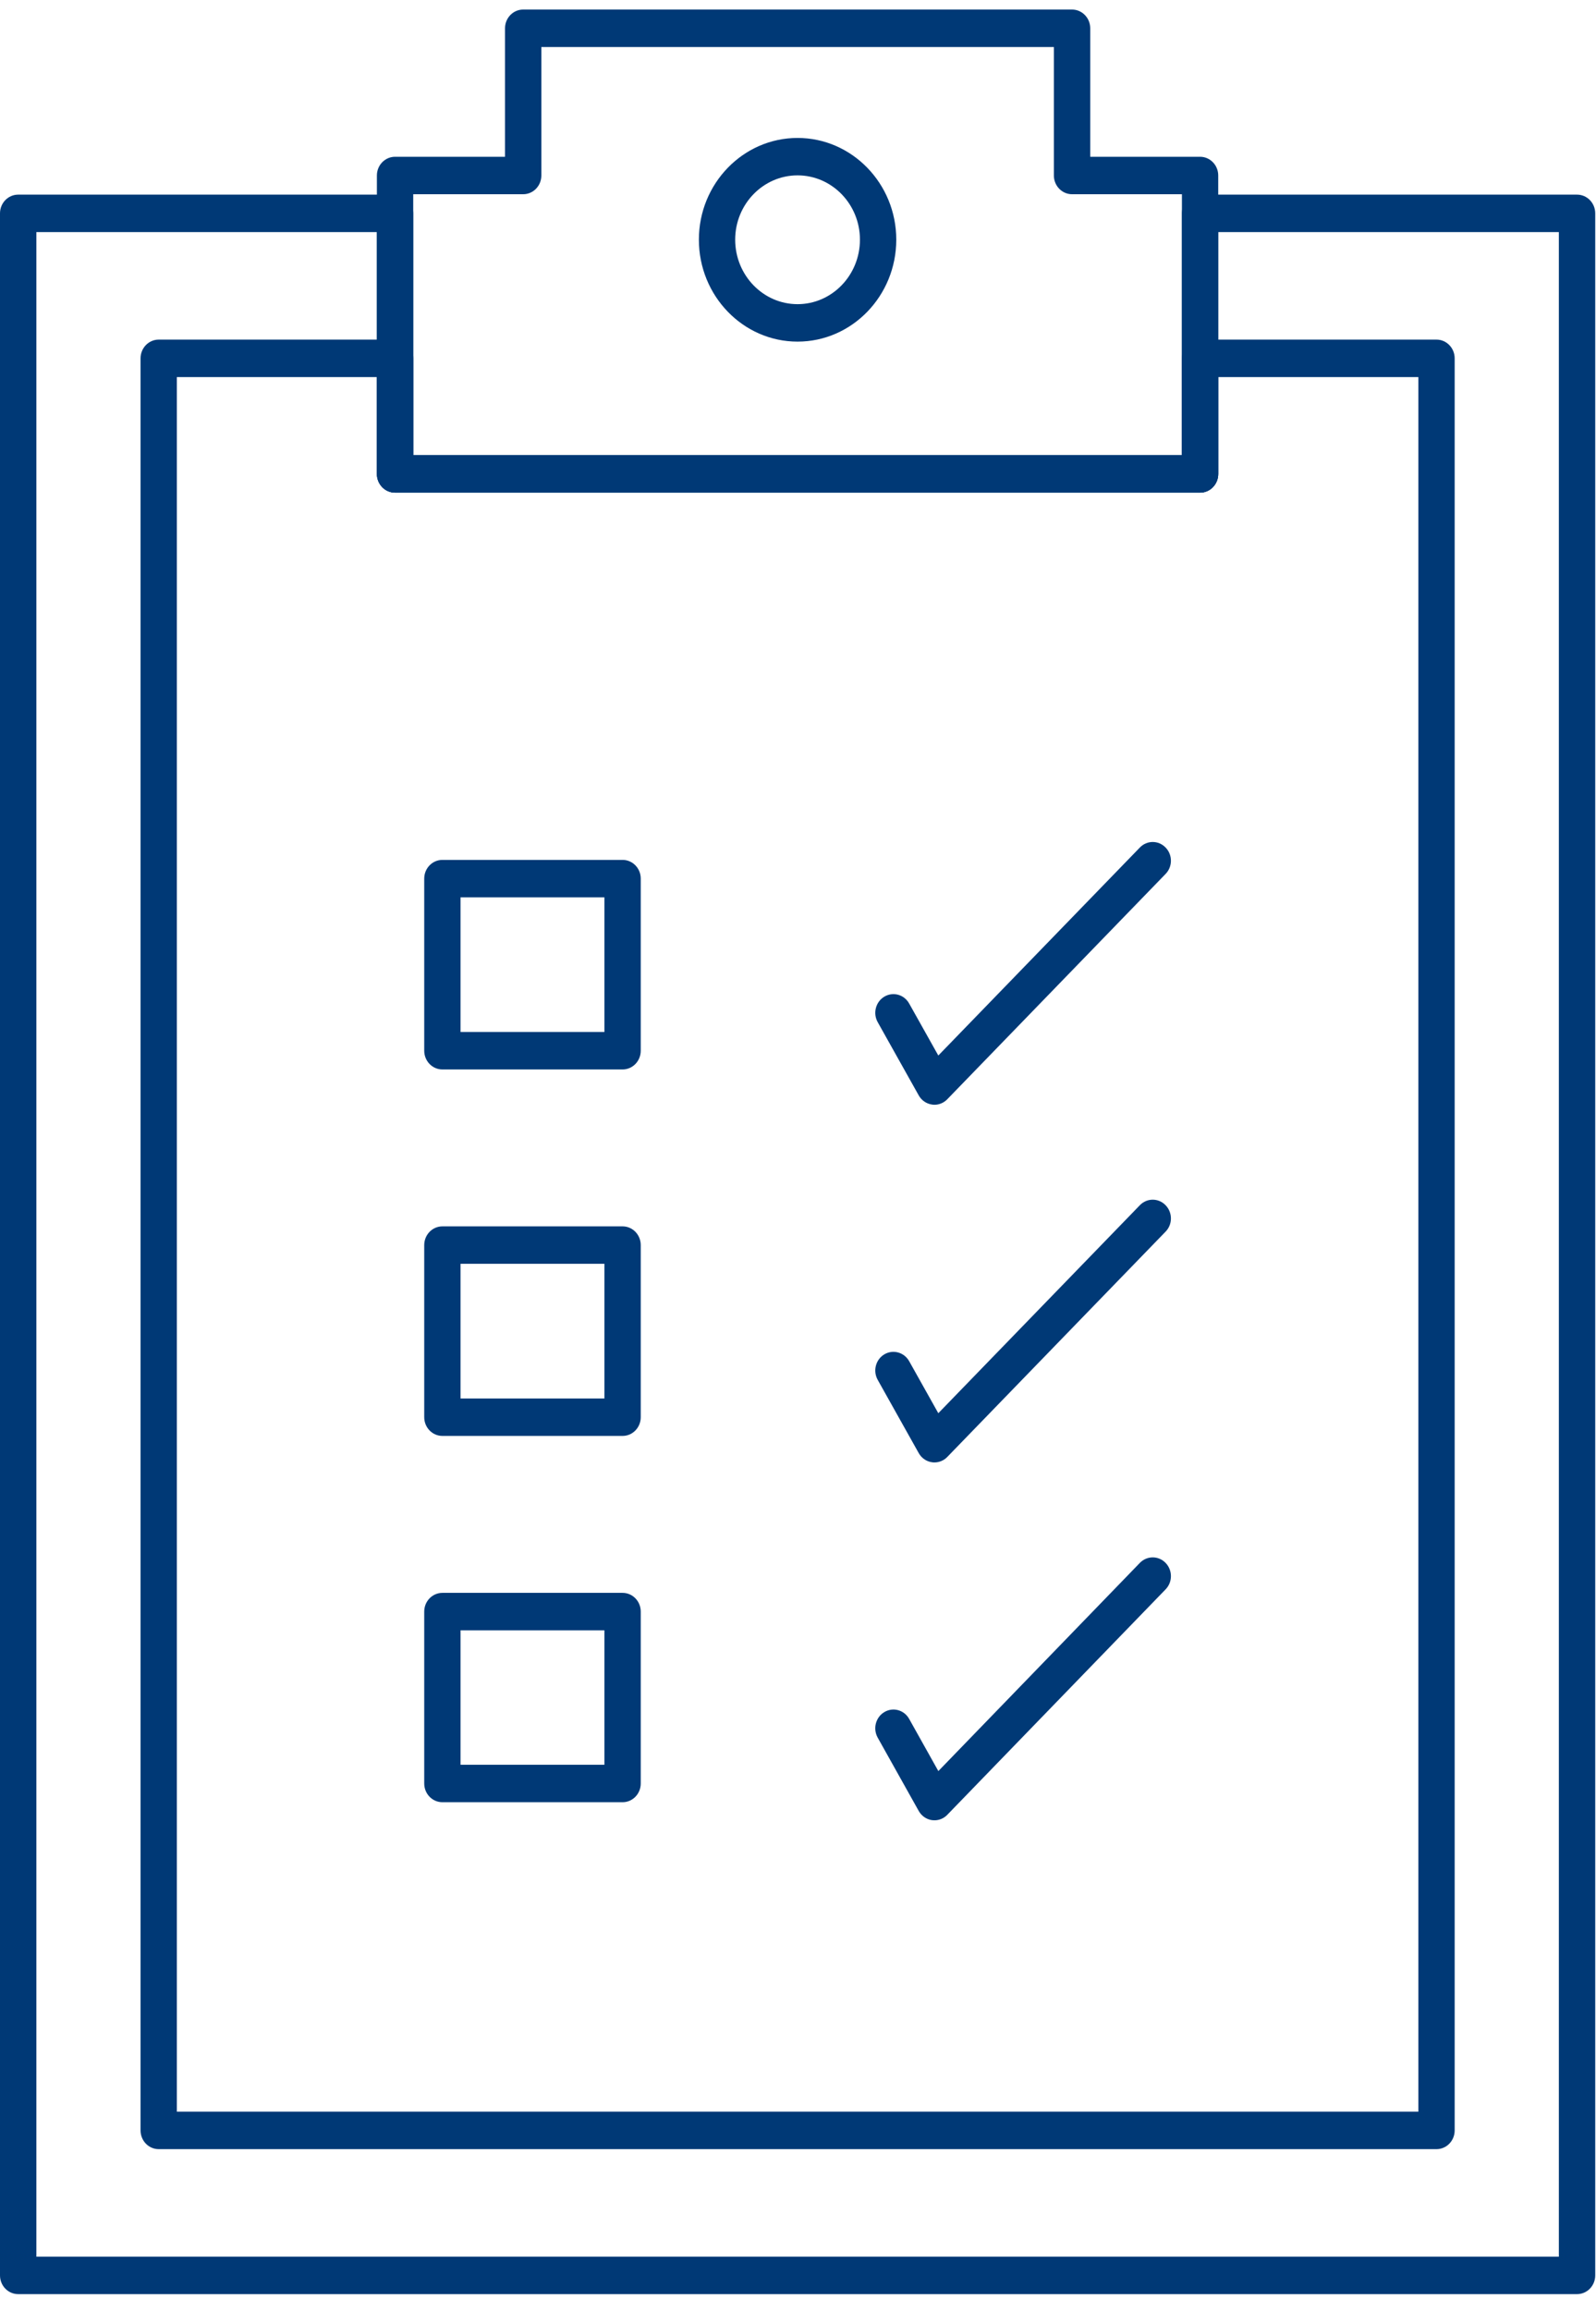 <?xml version="1.0" encoding="UTF-8"?> <svg xmlns="http://www.w3.org/2000/svg" width="47" height="68" viewBox="0 0 47 68" fill="none"><path d="M1.071 66.402H45.906V6.829H35.875V13.946C35.875 14.249 35.636 14.496 35.341 14.496H11.634C11.339 14.496 11.099 14.249 11.099 13.946V6.829H1.071V66.402ZM46.441 67.503H0.535C0.24 67.503 0 67.257 0 66.953V6.277C0 5.973 0.24 5.727 0.535 5.727H11.634C11.93 5.727 12.169 5.973 12.169 6.277V13.395H34.806V6.277C34.806 5.973 35.045 5.727 35.341 5.727H46.441C46.737 5.727 46.977 5.973 46.977 6.277V66.953C46.977 67.257 46.737 67.503 46.441 67.503Z" fill="#003976"></path><path d="M5.208 62.135H41.769V11.096H35.875V13.946C35.875 14.249 35.636 14.496 35.341 14.496H11.634C11.339 14.496 11.099 14.249 11.099 13.946V11.096H5.208V62.135ZM42.304 63.237H4.673C4.377 63.237 4.139 62.99 4.139 62.685V10.544C4.139 10.241 4.377 9.993 4.673 9.993H11.634C11.93 9.993 12.17 10.241 12.17 10.544V13.395H34.806V10.544C34.806 10.241 35.045 9.993 35.341 9.993H42.304C42.599 9.993 42.838 10.241 42.838 10.544V62.685C42.838 62.99 42.599 63.237 42.304 63.237Z" fill="#003976"></path><path d="M12.169 13.395H34.806V5.715H31.57C31.275 5.715 31.035 5.468 31.035 5.163V1.384H15.942V5.163C15.942 5.468 15.703 5.715 15.407 5.715H12.169V13.395ZM35.341 14.496H11.634C11.339 14.496 11.099 14.249 11.099 13.946V5.163C11.099 4.86 11.339 4.613 11.634 4.613H14.872V0.833C14.872 0.528 15.112 0.281 15.407 0.281H31.57C31.865 0.281 32.106 0.528 32.106 0.833V4.613H35.341C35.636 4.613 35.875 4.86 35.875 5.163V13.946C35.875 14.249 35.636 14.496 35.341 14.496Z" fill="#003976"></path><path d="M23.487 5.16C22.474 5.16 21.65 6.009 21.65 7.052C21.65 8.099 22.474 8.95 23.487 8.95C24.5 8.95 25.324 8.099 25.324 7.052C25.324 6.009 24.5 5.16 23.487 5.16ZM23.487 10.052C21.884 10.052 20.581 8.707 20.581 7.052C20.581 5.402 21.884 4.059 23.487 4.059C25.089 4.059 26.394 5.402 26.394 7.052C26.394 8.707 25.089 10.052 23.487 10.052Z" fill="#003976"></path><path d="M13.562 30.366H17.799V26.404H13.562V30.366ZM18.335 31.468H13.028C12.732 31.468 12.493 31.221 12.493 30.917V25.852C12.493 25.549 12.732 25.302 13.028 25.302H18.335C18.63 25.302 18.869 25.549 18.869 25.852V30.917C18.869 31.221 18.63 31.468 18.335 31.468Z" fill="#003976"></path><path d="M13.562 41.149H17.799V37.187H13.562V41.149ZM18.335 42.251H13.028C12.732 42.251 12.493 42.004 12.493 41.7V36.637C12.493 36.332 12.732 36.085 13.028 36.085H18.335C18.63 36.085 18.869 36.332 18.869 36.637V41.7C18.869 42.004 18.63 42.251 18.335 42.251Z" fill="#003976"></path><path d="M13.562 51.927H17.799V47.971H13.562V51.927ZM18.335 53.029H13.028C12.732 53.029 12.493 52.782 12.493 52.478V47.42C12.493 47.116 12.732 46.869 13.028 46.869H18.335C18.63 46.869 18.869 47.116 18.869 47.42V52.478C18.869 52.782 18.63 53.029 18.335 53.029Z" fill="#003976"></path><path d="M27.519 32.507C27.494 32.507 27.472 32.505 27.448 32.501C27.285 32.479 27.138 32.38 27.055 32.231L25.848 30.078C25.7 29.816 25.787 29.478 26.042 29.326C26.299 29.173 26.625 29.263 26.773 29.527L27.632 31.058L33.568 24.937C33.777 24.721 34.115 24.721 34.324 24.937C34.534 25.151 34.535 25.5 34.325 25.715L27.896 32.345C27.796 32.449 27.659 32.507 27.519 32.507Z" fill="#003976"></path><path d="M27.519 43.031C27.494 43.031 27.472 43.03 27.448 43.026C27.285 43.005 27.138 42.905 27.055 42.756L25.848 40.603C25.7 40.34 25.787 40.003 26.042 39.851C26.299 39.699 26.625 39.789 26.773 40.051L27.632 41.583L33.568 35.462C33.777 35.246 34.115 35.246 34.324 35.462C34.534 35.676 34.535 36.026 34.325 36.24L27.896 42.87C27.796 42.974 27.659 43.031 27.519 43.031Z" fill="#003976"></path><path d="M27.519 53.561C27.494 53.561 27.472 53.56 27.448 53.557C27.284 53.535 27.138 53.434 27.055 53.286L25.847 51.129C25.7 50.864 25.787 50.528 26.044 50.376C26.299 50.224 26.626 50.314 26.773 50.577L27.633 52.113L33.568 45.986C33.777 45.772 34.115 45.771 34.324 45.986C34.534 46.201 34.535 46.55 34.326 46.765L27.896 53.4C27.796 53.505 27.659 53.561 27.519 53.561Z" fill="#003976"></path></svg> 